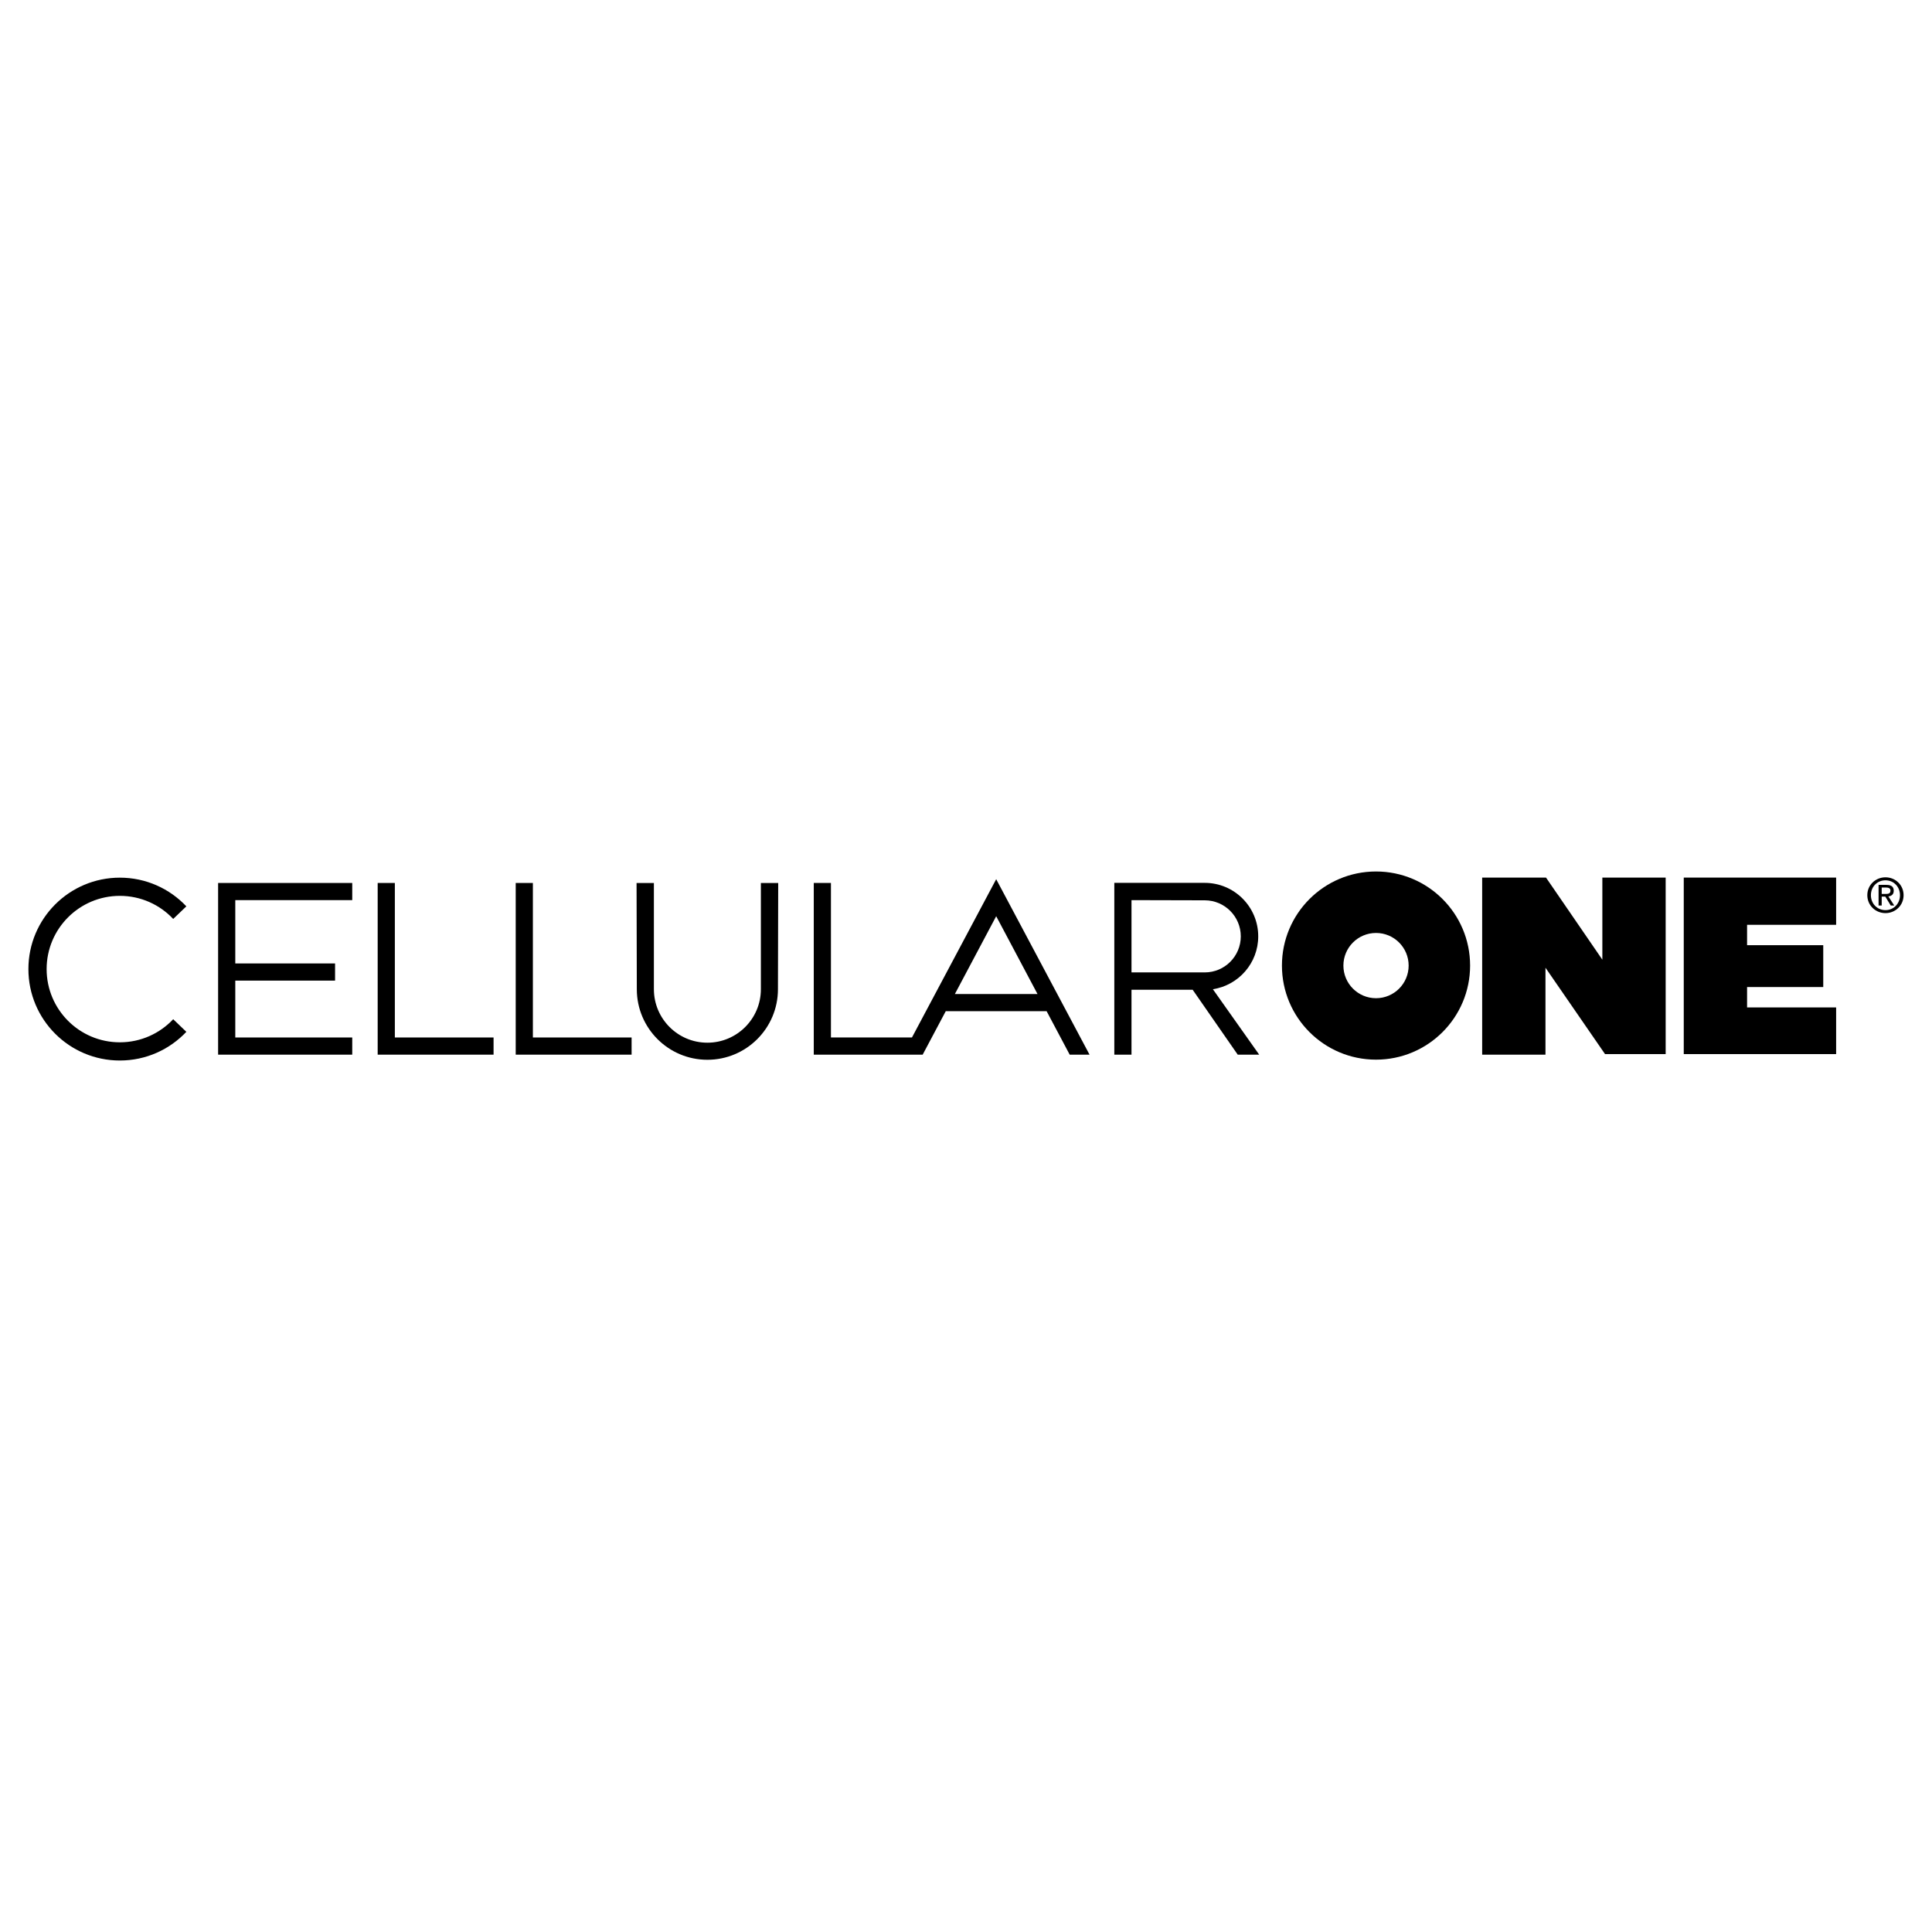 <?xml version="1.0" encoding="utf-8"?>
<!-- Generator: Adobe Illustrator 13.0.0, SVG Export Plug-In . SVG Version: 6.00 Build 14948)  -->
<!DOCTYPE svg PUBLIC "-//W3C//DTD SVG 1.0//EN" "http://www.w3.org/TR/2001/REC-SVG-20010904/DTD/svg10.dtd">
<svg version="1.0" id="Layer_1" xmlns="http://www.w3.org/2000/svg" xmlns:xlink="http://www.w3.org/1999/xlink" x="0px" y="0px"
	 width="192.756px" height="192.756px" viewBox="0 0 192.756 192.756" enable-background="new 0 0 192.756 192.756"
	 xml:space="preserve">
<g>
	<polygon fill-rule="evenodd" clip-rule="evenodd" fill="#FFFFFF" points="0,0 192.756,0 192.756,192.756 0,192.756 0,0 	"/>
	<polygon fill-rule="evenodd" clip-rule="evenodd" points="39.394,88.094 37.681,88.094 37.681,105.223 49.243,105.223 
		49.243,103.51 39.394,103.51 39.394,88.094 39.394,88.094 	"/>
	<polygon fill-rule="evenodd" clip-rule="evenodd" points="53.166,88.094 51.453,88.094 51.453,105.223 63.015,105.223 
		63.015,103.51 53.166,103.51 53.166,88.094 53.166,88.094 	"/>
	<polygon fill-rule="evenodd" clip-rule="evenodd" points="21.761,105.223 35.143,105.223 35.143,103.51 23.474,103.51 
		23.474,97.836 33.43,97.836 33.43,96.123 23.474,96.123 23.474,89.806 35.143,89.806 35.143,88.094 21.761,88.094 21.761,105.223 
		21.761,105.223 	"/>
	<path fill-rule="evenodd" clip-rule="evenodd" d="M75.913,98.693c0,2.947-2.39,5.337-5.337,5.337s-5.337-2.39-5.337-5.337l0,0
		V88.095H63.51l0.025,10.599l0,0c0,3.888,3.152,7.04,7.041,7.04s7.04-3.152,7.04-7.04l0,0l0.026-10.599h-1.729V98.693L75.913,98.693
		L75.913,98.693z"/>
	<path fill-rule="evenodd" clip-rule="evenodd" d="M11.957,89.38c2.099,0,3.991,0.885,5.323,2.303l0,0l1.312-1.257l0,0
		c-1.664-1.763-4.021-2.862-6.635-2.862c-5.038,0-9.123,4.083-9.123,9.122c0,5.038,4.084,9.122,9.123,9.122
		c2.614,0,4.972-1.1,6.635-2.862l0,0l-1.312-1.257l0,0c-1.333,1.418-3.225,2.303-5.323,2.303c-4.035,0-7.305-3.271-7.305-7.305
		C4.652,92.651,7.922,89.38,11.957,89.38L11.957,89.38L11.957,89.38L11.957,89.38z"/>
	<path fill-rule="evenodd" clip-rule="evenodd" d="M99.39,87.718l-8.404,15.791h-8.083V88.093H81.19v17.129h10.866l2.302-4.336
		h10.063l2.302,4.336h1.98L99.39,87.718L99.39,87.718L99.39,87.718z M95.268,99.173l4.122-7.762l4.122,7.762H95.268L95.268,99.173
		L95.268,99.173z"/>
	<path fill-rule="evenodd" clip-rule="evenodd" d="M137.286,86.948c-5.185,0-9.387,4.203-9.387,9.387
		c0,5.184,4.202,9.387,9.387,9.387c5.184,0,9.387-4.203,9.387-9.387C146.673,91.151,142.47,86.948,137.286,86.948L137.286,86.948
		L137.286,86.948L137.286,86.948z M137.286,99.591c-1.798,0-3.255-1.458-3.255-3.255c0-1.798,1.457-3.255,3.255-3.255
		s3.255,1.457,3.255,3.255C140.541,98.133,139.084,99.591,137.286,99.591L137.286,99.591L137.286,99.591L137.286,99.591z"/>
	<polygon fill-rule="evenodd" clip-rule="evenodd" points="159.867,95.747 154.246,87.557 147.876,87.557 147.876,105.222 
		154.192,105.222 154.192,96.55 160.135,105.168 166.184,105.168 166.184,87.557 159.867,87.557 159.867,95.747 159.867,95.747 	"/>
	<polygon fill-rule="evenodd" clip-rule="evenodd" points="167.989,105.168 183.191,105.168 183.191,100.511 174.306,100.511 
		174.306,98.477 181.906,98.477 181.906,94.302 174.306,94.302 174.306,92.268 183.191,92.268 183.191,87.557 167.989,87.557 
		167.989,105.168 167.989,105.168 	"/>
	<path fill-rule="evenodd" clip-rule="evenodd" d="M121.01,98.695c2.562-0.393,4.523-2.605,4.523-5.275
		c0-2.948-2.39-5.337-5.337-5.337l0,0h-9.021v17.14h1.714v-6.477h6.102l4.497,6.477h2.141L121.01,98.695L121.01,98.695
		L121.01,98.695z M112.89,97.016v-7.209l7.307,0.018l0,0c1.985,0,3.596,1.61,3.596,3.596c0,1.986-1.61,3.596-3.596,3.596l0,0H112.89
		L112.89,97.016L112.89,97.016z"/>
	<path fill-rule="evenodd" clip-rule="evenodd" d="M188.116,87.529c-0.983,0-1.814,0.756-1.814,1.782
		c0,1.035,0.831,1.791,1.814,1.791c0.974,0,1.805-0.756,1.805-1.791C189.921,88.285,189.09,87.529,188.116,87.529L188.116,87.529
		L188.116,87.529L188.116,87.529z M188.116,90.804c-0.818,0-1.456-0.633-1.456-1.493c0-0.846,0.638-1.484,1.456-1.484
		c0.808,0,1.446,0.638,1.446,1.484C189.562,90.171,188.924,90.804,188.116,90.804L188.116,90.804L188.116,90.804L188.116,90.804z"/>
	<path fill-rule="evenodd" clip-rule="evenodd" d="M188.404,89.438c0.303-0.038,0.534-0.198,0.534-0.567
		c0-0.407-0.24-0.586-0.728-0.586l0,0h-0.784v2.061h0.312v-0.893h0.359l0.543,0.893h0.35L188.404,89.438L188.404,89.438
		L188.404,89.438z M187.738,89.188V88.55h0.426l0,0c0.217,0,0.448,0.047,0.448,0.303c0,0.316-0.236,0.335-0.5,0.335l0,0H187.738
		L187.738,89.188L187.738,89.188z"/>
</g>
</svg>
